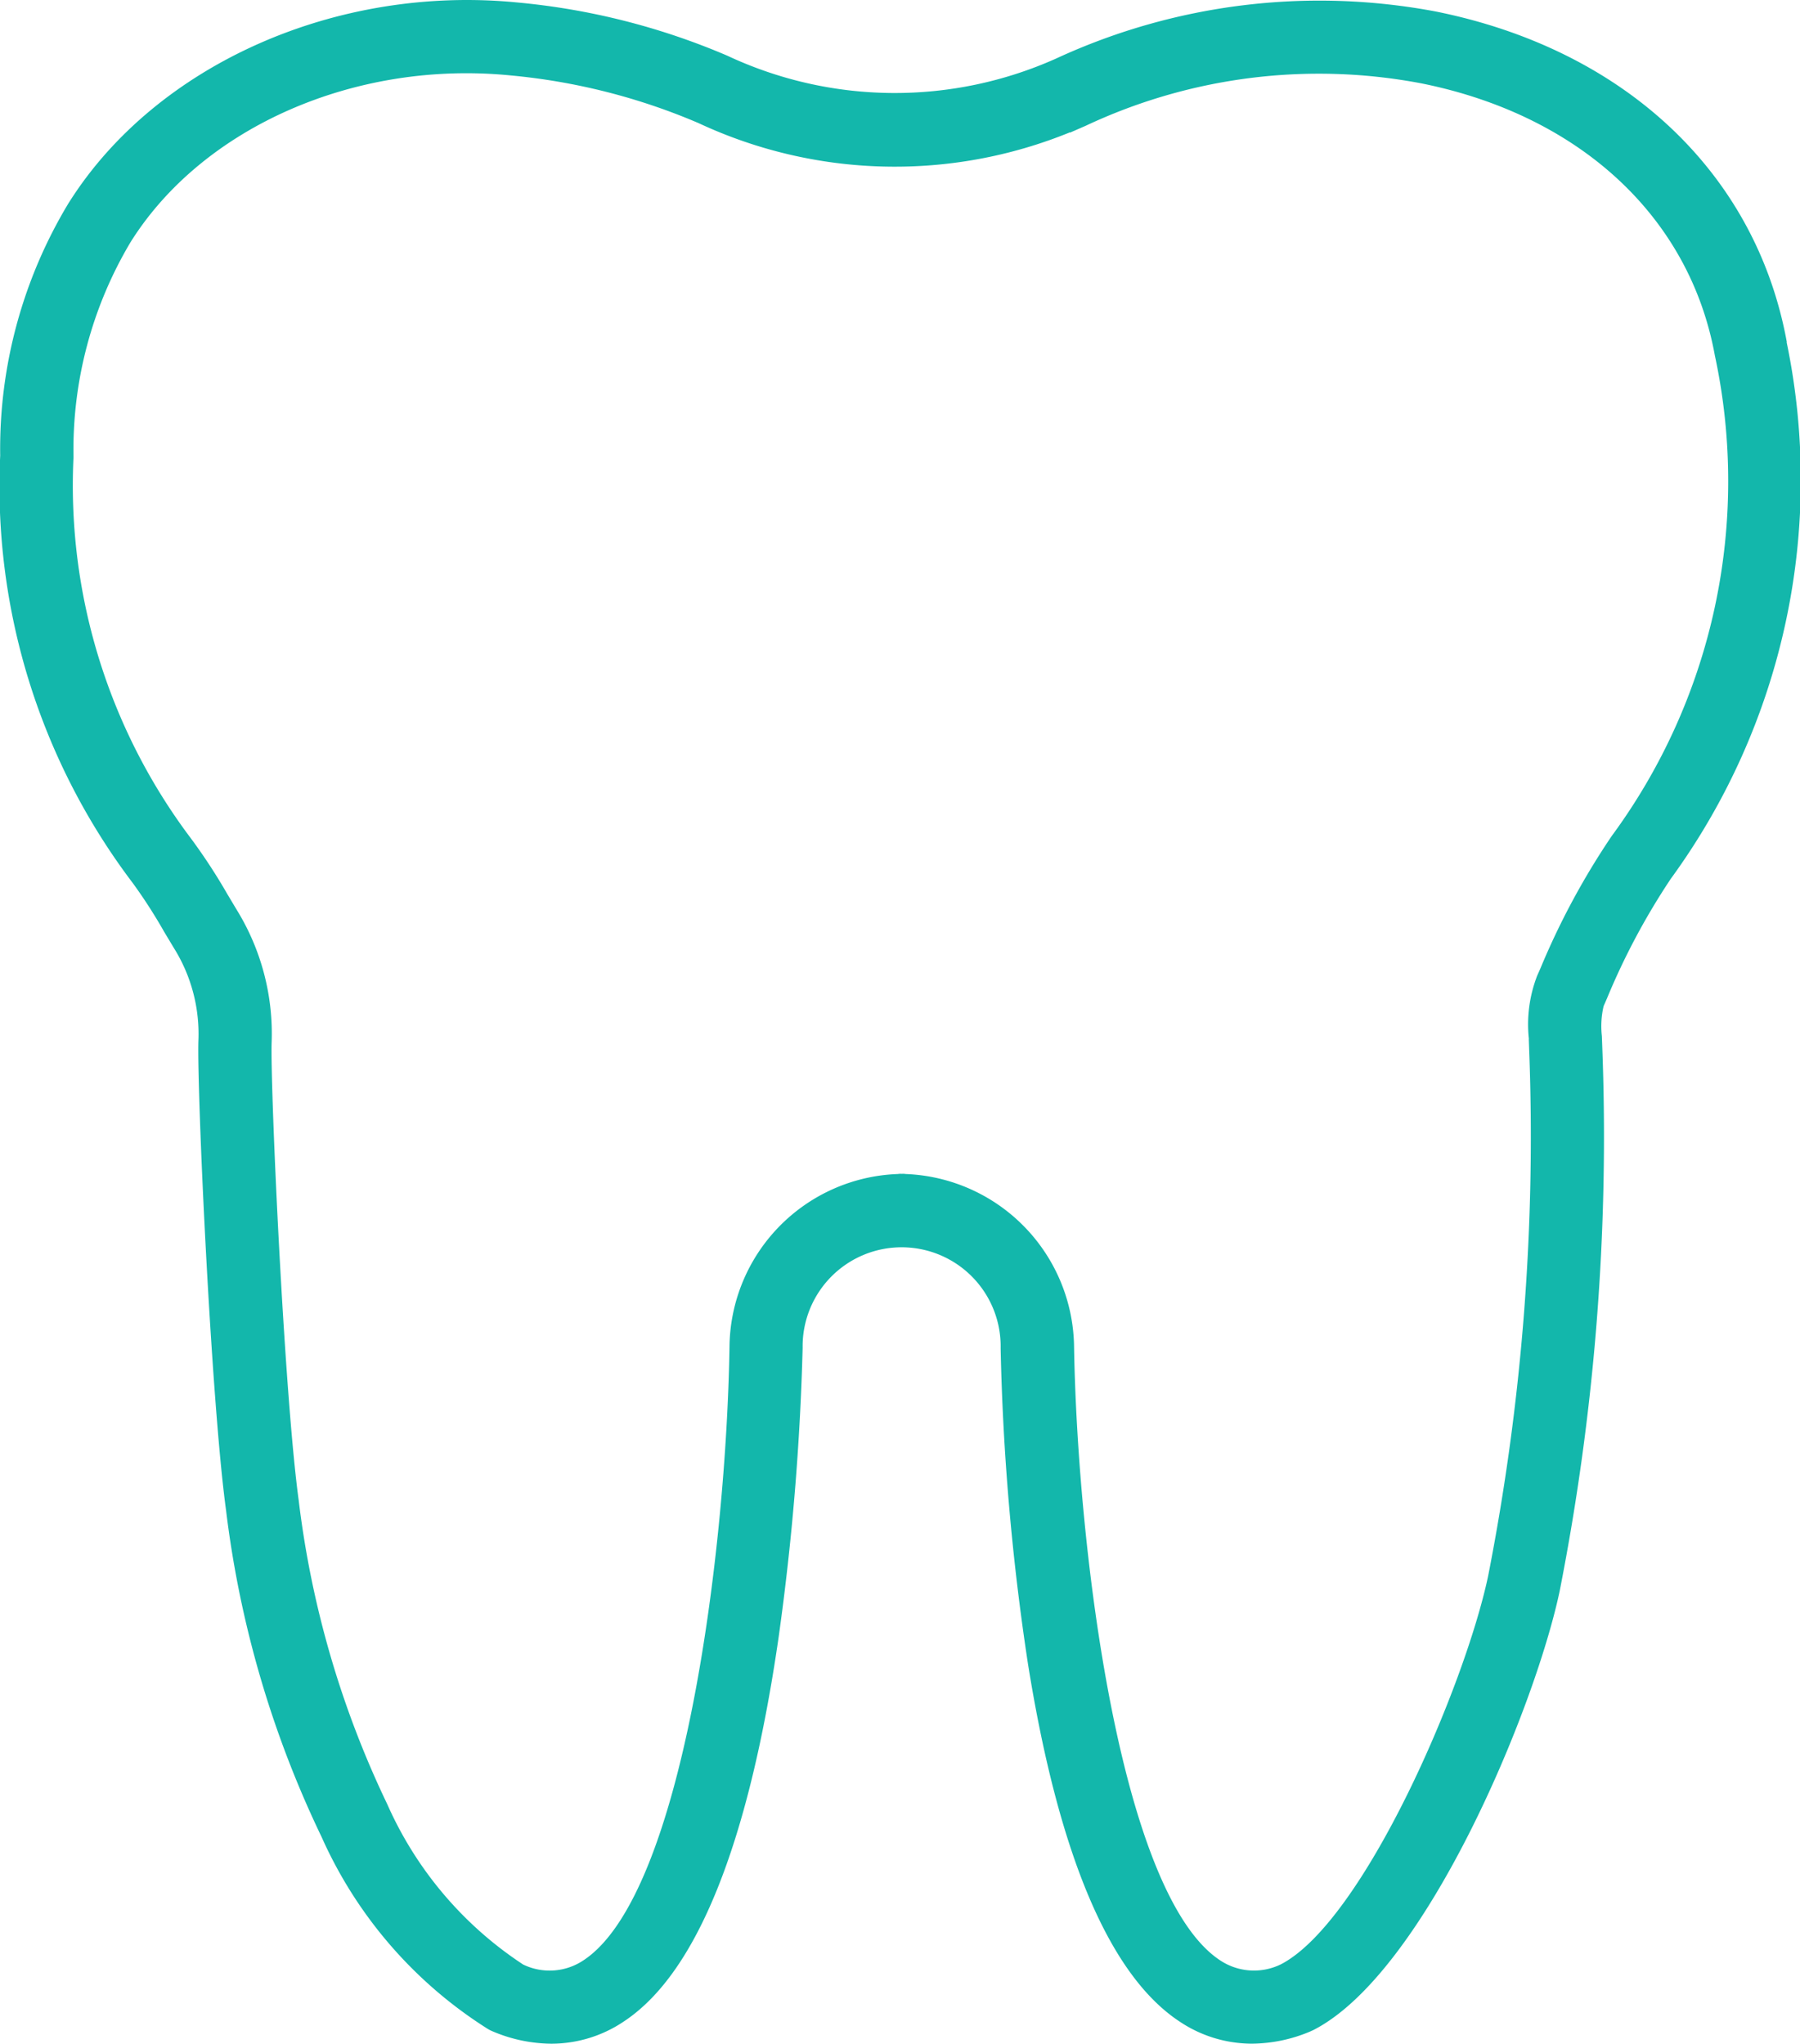 <svg xmlns="http://www.w3.org/2000/svg" xmlns:xlink="http://www.w3.org/1999/xlink" width="55.518" height="63.037" viewBox="0 0 55.518 63.037"><defs><clipPath id="clip-path"><rect id="Ret&#xE2;ngulo_457" data-name="Ret&#xE2;ngulo 457" width="55.518" height="63.037" fill="#13b7ab"></rect></clipPath></defs><g id="Grupo_642" data-name="Grupo 642" clip-path="url(#clip-path)"><path id="Caminho_311" data-name="Caminho 311" d="M55.112,10.553c-.951-5.215-5-9.028-10.832-10.2A19.352,19.352,0,0,0,32.584,1.8a12.169,12.169,0,0,1-10.151-.083A21.419,21.419,0,0,0,15.964.076C10.38-.476,4.843,1.983,2.156,6.2l-.041.064A14.662,14.662,0,0,0,.006,14.051,20.273,20.273,0,0,0,4.1,27.243a15.864,15.864,0,0,1,.965,1.5l.3.5a5,5,0,0,1,.755,2.846c-.051,1.487.387,11.092.853,14.5A32.152,32.152,0,0,0,9.919,56.659a13.483,13.483,0,0,0,5.132,5.925,1.016,1.016,0,0,0,.141.07A4.694,4.694,0,0,0,17,63.036a4,4,0,0,0,2.228-.677c2.252-1.475,3.864-5.469,4.789-11.872a78.8,78.8,0,0,0,.739-8.916,3.054,3.054,0,1,1,6.107.017,74.831,74.831,0,0,0,.843,9.733c.946,5.907,2.523,9.62,4.685,11.037a4.005,4.005,0,0,0,2.228.677,4.693,4.693,0,0,0,1.807-.382l.038-.018a.336.336,0,0,0,.042-.019c3.438-1.751,6.823-9.866,7.6-13.545a72.527,72.527,0,0,0,1.313-16.788l-.012-.327a2.706,2.706,0,0,1,.054-.924l.1-.229a21.349,21.349,0,0,1,1.973-3.7,20.878,20.878,0,0,0,3.571-16.554M47.153,32.046l.01.291A70.337,70.337,0,0,1,45.9,48.605c-.719,3.408-3.828,10.627-6.378,11.975a1.886,1.886,0,0,1-1.886-.113c-3.09-2.025-4.4-12.67-4.508-18.9a5.4,5.4,0,0,0-5.192-5.356.524.524,0,0,0-.123-.005.508.508,0,0,0-.121.005A5.388,5.388,0,0,0,22.5,41.55c-.1,6.238-1.416,16.89-4.507,18.916a1.875,1.875,0,0,1-1.857.128,11.449,11.449,0,0,1-4.19-4.942,29.917,29.917,0,0,1-2.733-9.375c-.451-3.3-.88-12.785-.835-14.121a7.281,7.281,0,0,0-1.08-4.1l-.288-.482A17.842,17.842,0,0,0,5.9,25.874,18.094,18.094,0,0,1,2.267,14.1,12.509,12.509,0,0,1,4.03,7.463c2.225-3.546,6.933-5.611,11.713-5.138a19.216,19.216,0,0,1,5.8,1.47A14.3,14.3,0,0,0,33,4.081v.01l.488-.213A16.9,16.9,0,0,1,43.837,2.57c4.89.982,8.275,4.118,9.054,8.389a18.468,18.468,0,0,1-3.18,14.826,23.082,23.082,0,0,0-2.2,4.085l-.1.226a4.158,4.158,0,0,0-.255,1.95M27.722,36.212h0Z" transform="translate(0 0.001)" fill="#13b7ab"></path></g></svg>